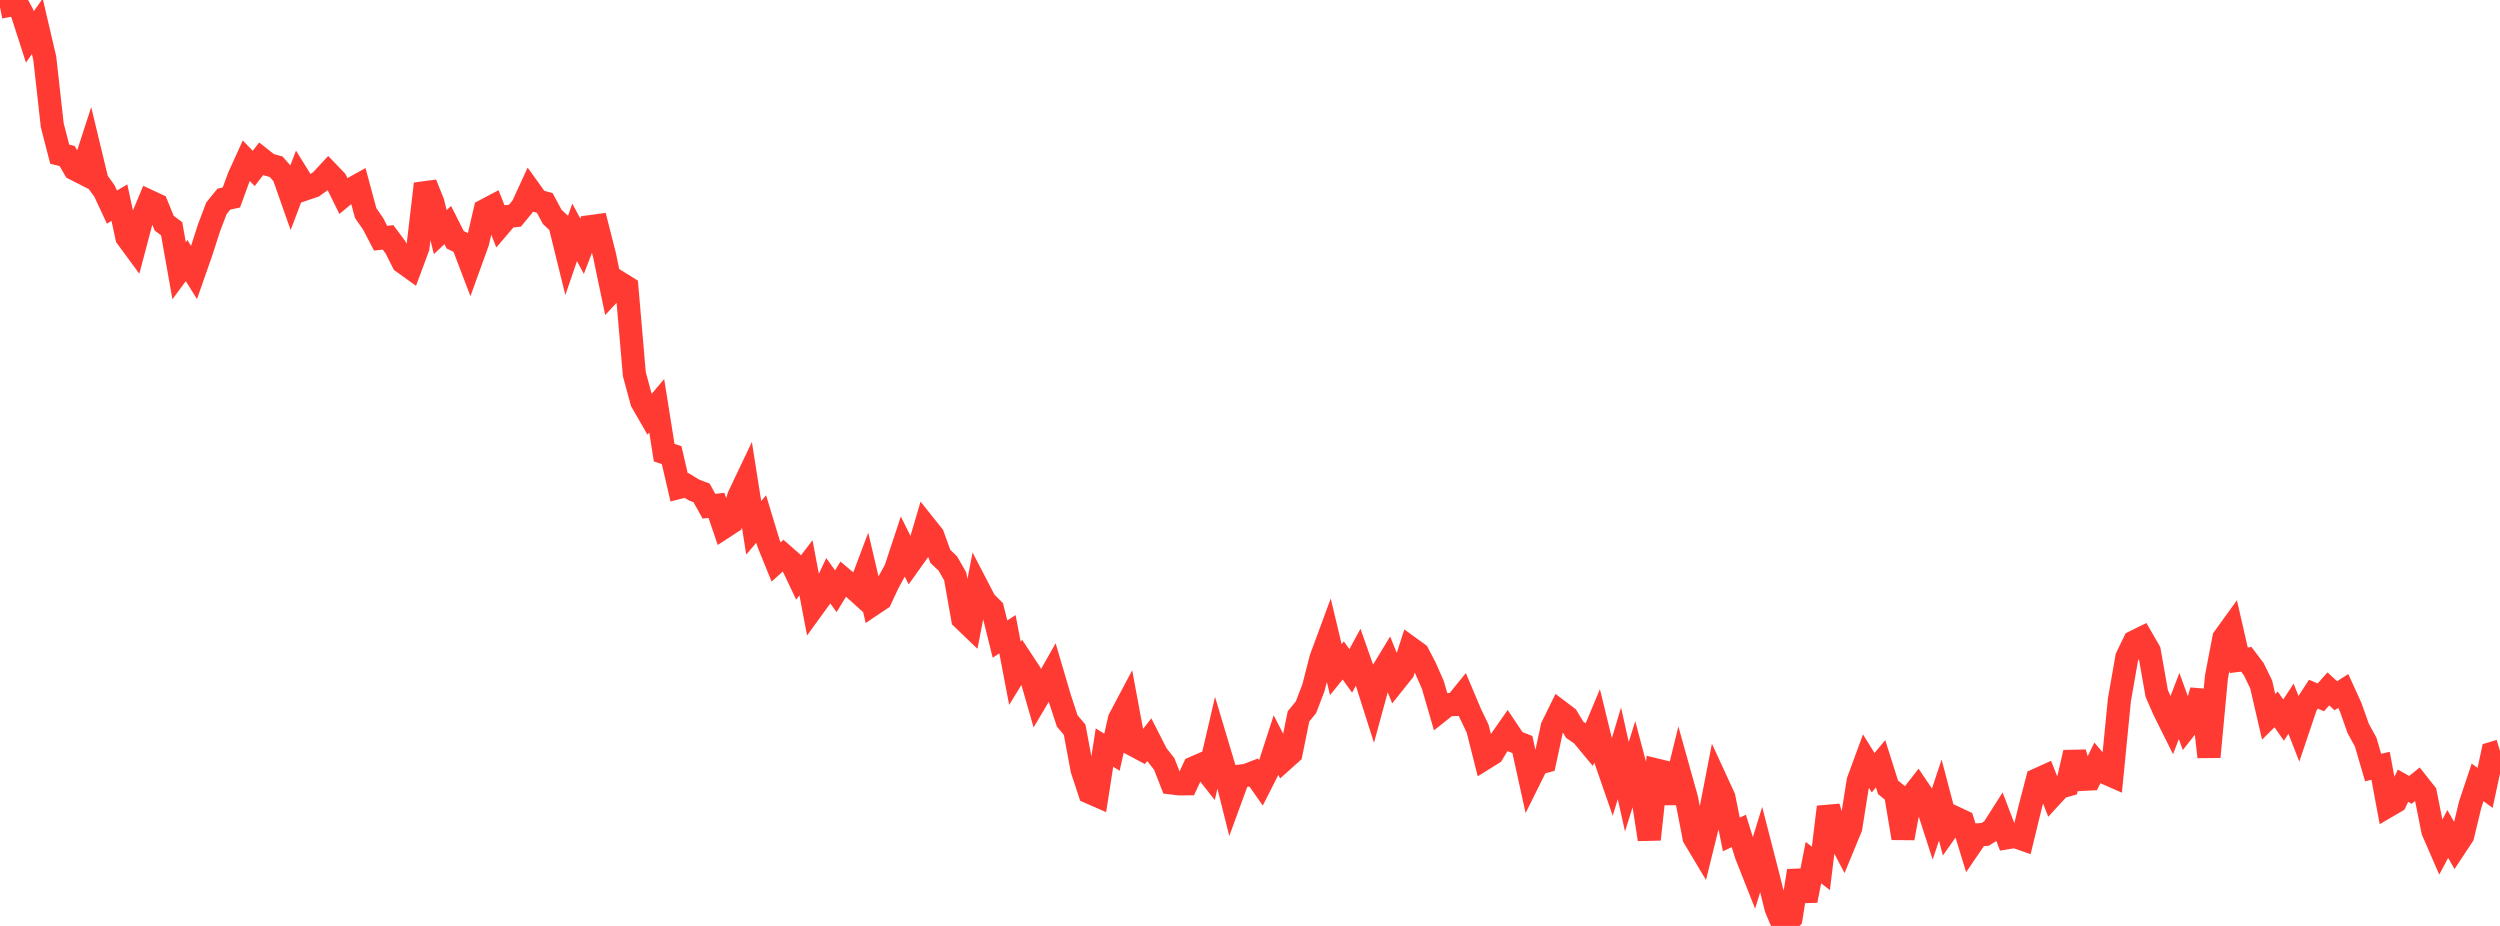 <?xml version="1.0" standalone="no"?>
<!DOCTYPE svg PUBLIC "-//W3C//DTD SVG 1.1//EN" "http://www.w3.org/Graphics/SVG/1.1/DTD/svg11.dtd">

<svg width="135" height="50" viewBox="0 0 135 50" preserveAspectRatio="none" 
  xmlns="http://www.w3.org/2000/svg"
  xmlns:xlink="http://www.w3.org/1999/xlink">


<polyline points="0.0, 0.386 0.403, 0.306 0.806, 0.0 1.209, 0.742 1.612, 1.995 2.015, 1.422 2.418, 3.148 2.821, 6.76 3.224, 8.324 3.627, 8.426 4.03, 9.122 4.433, 9.326 4.836, 8.085 5.239, 9.76 5.642, 10.316 6.045, 11.184 6.448, 10.941 6.851, 12.812 7.254, 13.36 7.657, 11.837 8.06, 10.874 8.463, 11.062 8.866, 12.051 9.269, 12.351 9.672, 14.618 10.075, 14.071 10.478, 14.716 10.881, 13.564 11.284, 12.31 11.687, 11.248 12.09, 10.752 12.493, 10.667 12.896, 9.567 13.299, 8.68 13.701, 9.095 14.104, 8.575 14.507, 8.892 14.91, 9.003 15.313, 9.46 15.716, 10.603 16.119, 9.537 16.522, 10.188 16.925, 10.052 17.328, 9.767 17.731, 9.333 18.134, 9.753 18.537, 10.568 18.94, 10.233 19.343, 10.009 19.746, 11.505 20.149, 12.088 20.552, 12.863 20.955, 12.818 21.358, 13.361 21.761, 14.159 22.164, 14.449 22.567, 13.366 22.97, 9.928 23.373, 10.935 23.776, 12.534 24.179, 12.152 24.582, 12.949 24.985, 13.143 25.388, 14.2 25.791, 13.087 26.194, 11.362 26.597, 11.149 27.0, 12.168 27.403, 11.695 27.806, 11.647 28.209, 11.16 28.612, 10.286 29.015, 10.847 29.418, 10.959 29.821, 11.713 30.224, 12.087 30.627, 13.721 31.03, 12.547 31.433, 13.296 31.836, 12.245 32.239, 12.19 32.642, 13.773 33.045, 15.703 33.448, 15.27 33.851, 15.52 34.254, 20.203 34.657, 21.689 35.06, 22.389 35.463, 21.912 35.866, 24.444 36.269, 24.578 36.672, 26.318 37.075, 26.216 37.478, 26.461 37.881, 26.614 38.284, 27.336 38.687, 27.289 39.09, 28.467 39.493, 28.204 39.896, 26.803 40.299, 25.957 40.701, 28.503 41.104, 28.026 41.507, 29.354 41.91, 30.346 42.313, 29.983 42.716, 30.336 43.119, 31.188 43.522, 30.662 43.925, 32.779 44.328, 32.224 44.731, 31.365 45.134, 31.927 45.537, 31.27 45.94, 31.61 46.343, 31.974 46.746, 30.905 47.149, 32.62 47.552, 32.349 47.955, 31.487 48.358, 30.751 48.761, 29.532 49.164, 30.346 49.567, 29.781 49.97, 28.416 50.373, 28.922 50.776, 30.042 51.179, 30.423 51.582, 31.127 51.985, 33.404 52.388, 33.791 52.791, 31.714 53.194, 32.49 53.597, 32.889 54.0, 34.512 54.403, 34.248 54.806, 36.362 55.209, 35.704 55.612, 36.315 56.015, 37.717 56.418, 37.037 56.821, 36.326 57.224, 37.694 57.627, 38.924 58.03, 39.404 58.433, 41.56 58.836, 42.782 59.239, 42.959 59.642, 40.367 60.045, 40.621 60.448, 38.835 60.851, 38.073 61.254, 40.248 61.657, 40.462 62.06, 39.947 62.463, 40.738 62.866, 41.249 63.269, 42.278 63.672, 42.328 64.075, 42.325 64.478, 41.459 64.881, 41.284 65.284, 41.795 65.687, 40.065 66.09, 41.414 66.493, 43.02 66.896, 41.917 67.299, 41.869 67.701, 41.715 68.104, 42.289 68.507, 41.492 68.91, 40.248 69.313, 41.031 69.716, 40.67 70.119, 38.685 70.522, 38.193 70.925, 37.14 71.328, 35.565 71.731, 34.473 72.134, 36.161 72.537, 35.665 72.94, 36.229 73.343, 35.487 73.746, 36.634 74.149, 37.903 74.552, 36.424 74.955, 35.76 75.358, 36.758 75.761, 36.253 76.164, 35 76.567, 35.292 76.97, 36.066 77.373, 36.983 77.776, 38.371 78.179, 38.05 78.582, 38.043 78.985, 37.547 79.388, 38.503 79.791, 39.342 80.194, 40.938 80.597, 40.687 81.0, 40.021 81.403, 39.445 81.806, 40.047 82.209, 40.204 82.612, 42.038 83.015, 41.226 83.418, 41.12 83.821, 39.245 84.224, 38.426 84.627, 38.731 85.03, 39.402 85.433, 39.686 85.836, 40.171 86.239, 39.208 86.642, 40.859 87.045, 42.021 87.448, 40.677 87.851, 42.484 88.254, 41.196 88.657, 42.722 89.06, 45.326 89.463, 41.587 89.866, 41.684 90.269, 43.335 90.672, 41.692 91.075, 43.135 91.478, 45.222 91.881, 45.896 92.284, 44.262 92.687, 42.184 93.09, 43.061 93.493, 45.062 93.896, 44.87 94.299, 46.167 94.701, 47.183 95.104, 45.873 95.507, 47.44 95.91, 49.051 96.313, 50.0 96.716, 49.578 97.119, 47.024 97.522, 48.632 97.925, 46.58 98.328, 46.895 98.731, 43.577 99.134, 44.908 99.537, 45.673 99.94, 44.695 100.343, 42.172 100.746, 41.076 101.149, 41.726 101.552, 41.243 101.955, 42.516 102.358, 42.844 102.761, 45.26 103.164, 43.09 103.567, 42.572 103.97, 43.168 104.373, 44.414 104.776, 43.204 105.179, 44.737 105.582, 44.163 105.985, 44.352 106.388, 45.671 106.791, 45.081 107.194, 45.058 107.597, 44.809 108.0, 44.176 108.403, 45.234 108.806, 45.167 109.209, 45.308 109.612, 43.652 110.015, 42.106 110.418, 41.924 110.821, 42.947 111.224, 42.509 111.627, 42.397 112.03, 40.637 112.433, 42.086 112.836, 42.066 113.239, 41.233 113.642, 41.71 114.045, 41.887 114.448, 37.791 114.851, 35.494 115.254, 34.659 115.657, 34.461 116.06, 35.159 116.463, 37.447 116.866, 38.366 117.269, 39.175 117.672, 38.124 118.075, 39.232 118.478, 38.717 118.881, 37.291 119.284, 40.873 119.687, 36.564 120.09, 34.454 120.493, 33.896 120.896, 35.654 121.299, 35.602 121.701, 36.133 122.104, 36.961 122.507, 38.707 122.91, 38.308 123.313, 38.884 123.716, 38.269 124.119, 39.3 124.522, 38.105 124.925, 37.486 125.328, 37.657 125.731, 37.2 126.134, 37.57 126.537, 37.313 126.94, 38.197 127.343, 39.337 127.746, 40.07 128.149, 41.447 128.552, 41.353 128.955, 43.519 129.358, 43.283 129.761, 42.429 130.164, 42.654 130.567, 42.326 130.97, 42.837 131.373, 44.866 131.776, 45.792 132.179, 45.035 132.582, 45.738 132.985, 45.127 133.388, 43.454 133.791, 42.247 134.194, 42.547 134.597, 40.677 135.0, 40.556" fill="none" stroke="#ff3a33" stroke-width="1.25"/>

</svg>